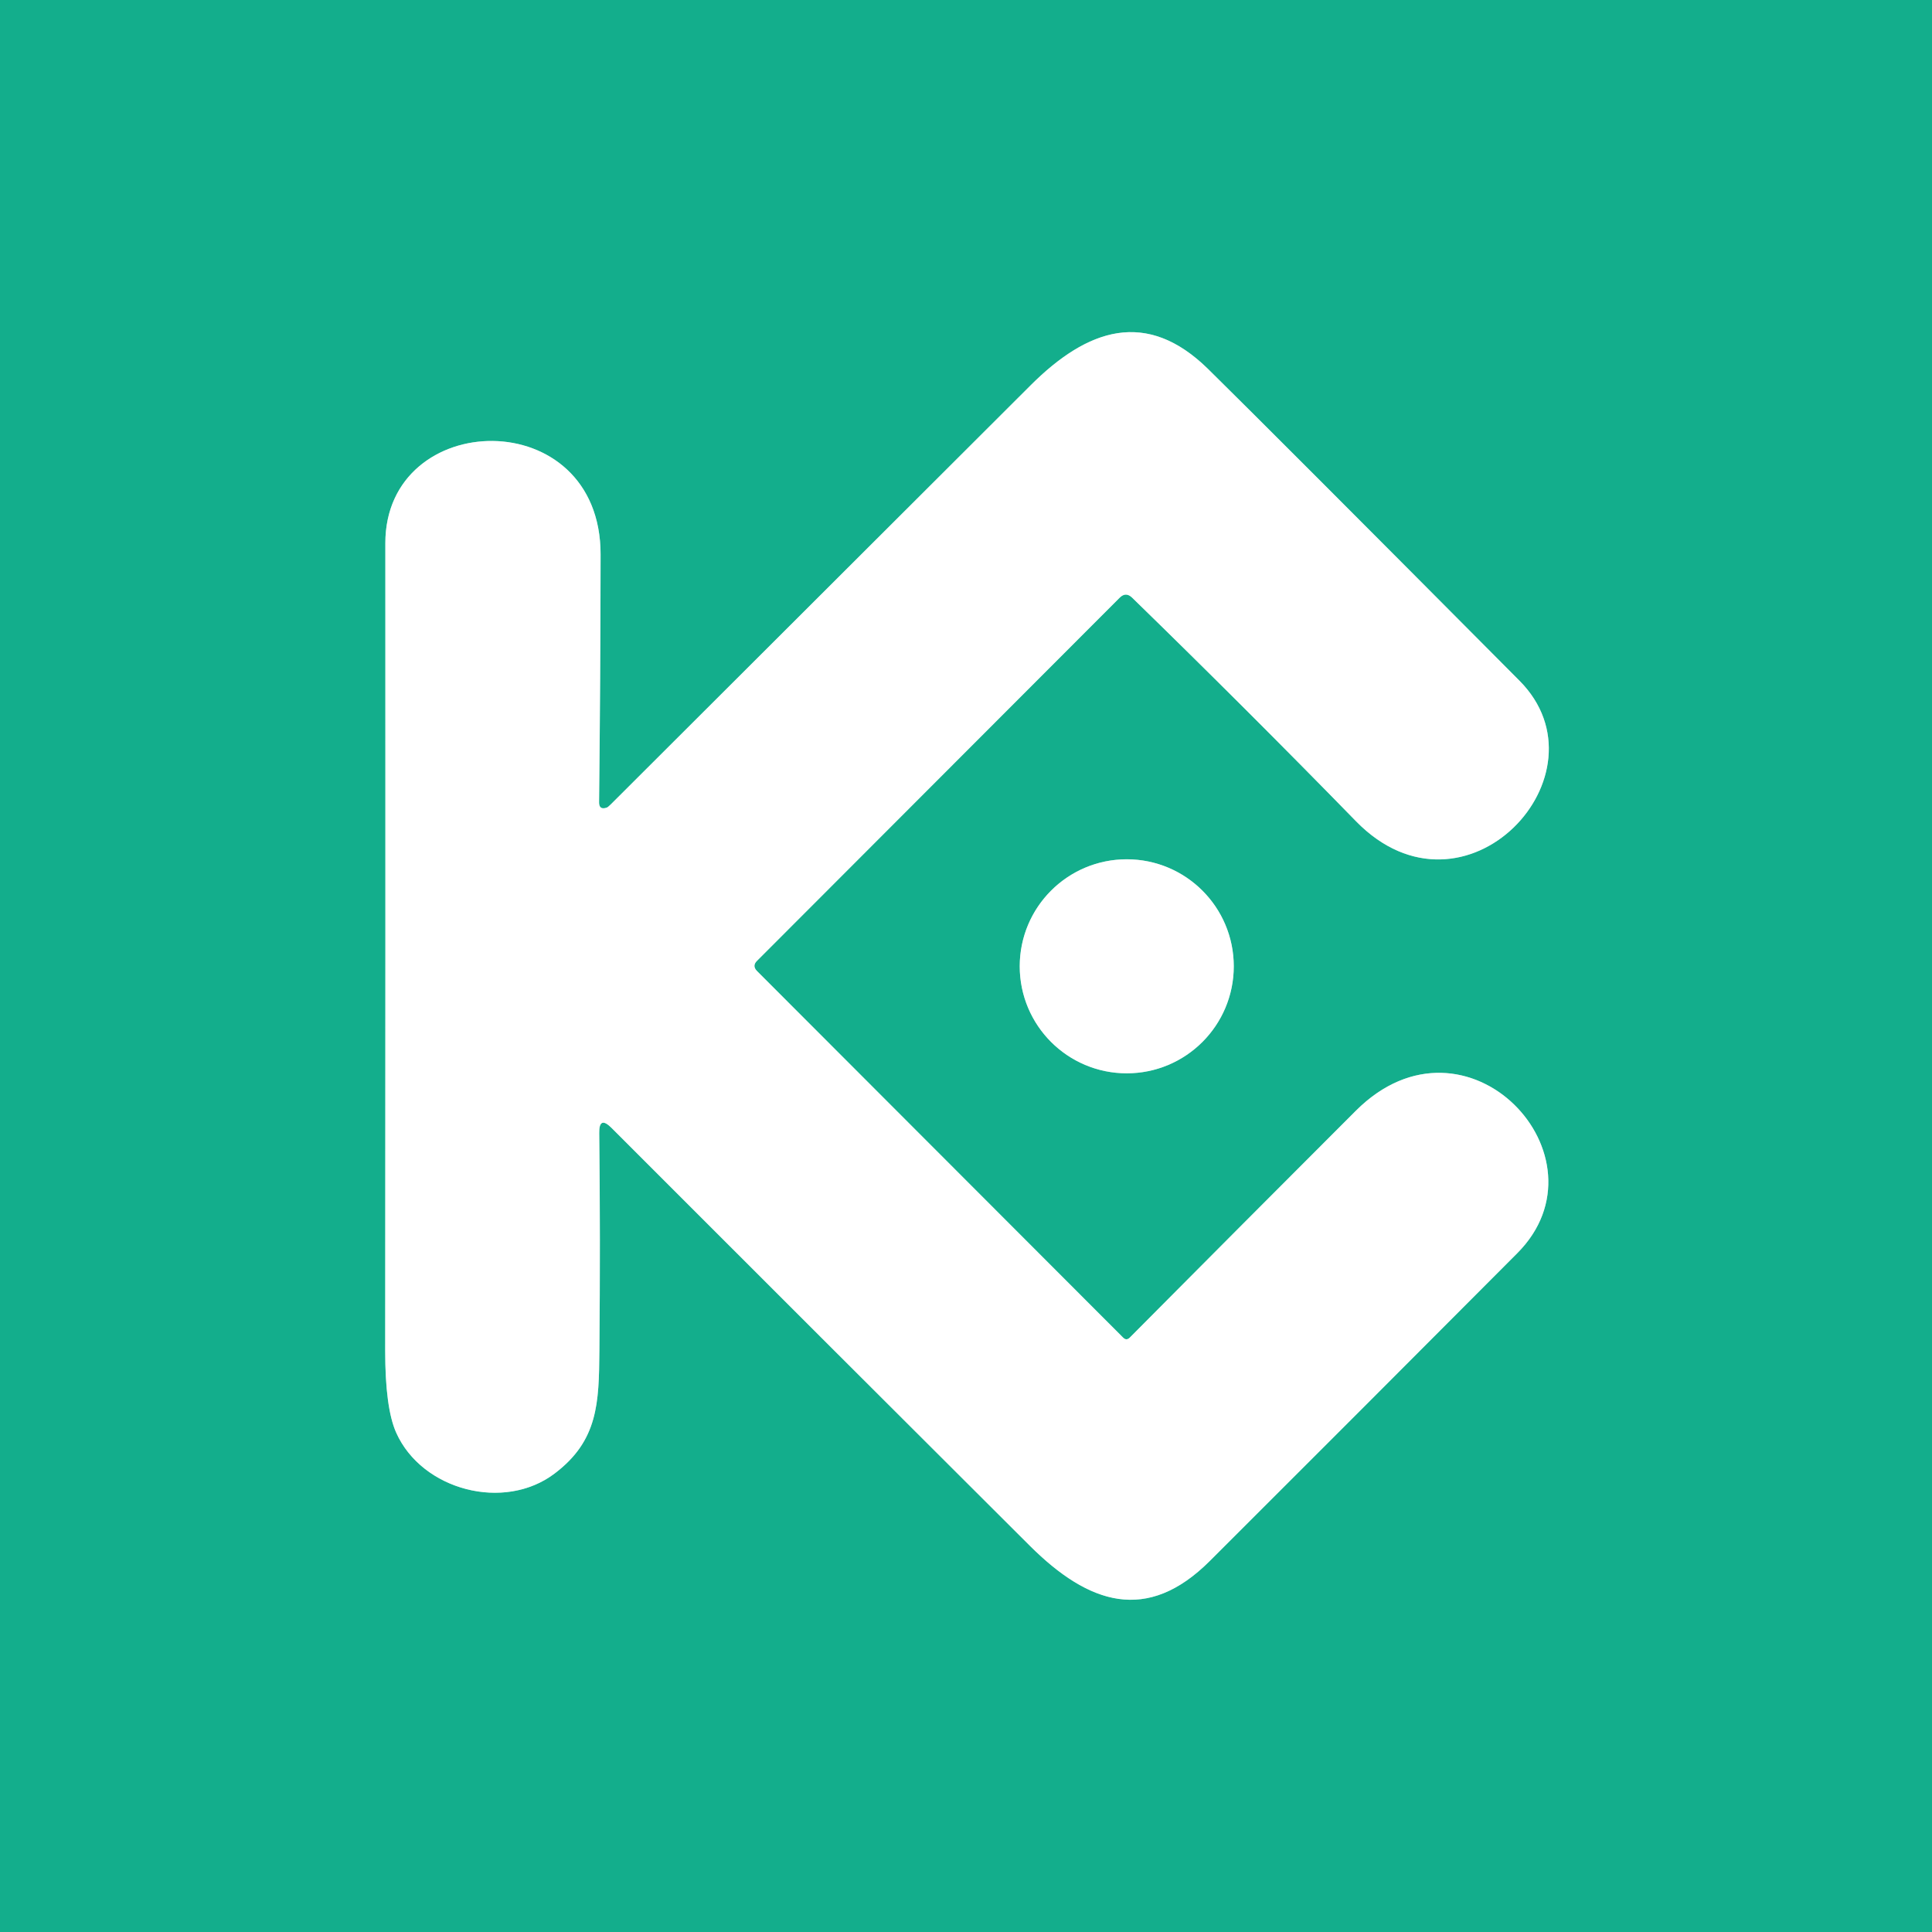 <?xml version="1.0" encoding="UTF-8" standalone="no"?>
<!DOCTYPE svg PUBLIC "-//W3C//DTD SVG 1.1//EN" "http://www.w3.org/Graphics/SVG/1.1/DTD/svg11.dtd">
<svg xmlns="http://www.w3.org/2000/svg" version="1.1" viewBox="0.00 0.00 128.00 128.00">
<rect x="0.00" y="0.00" width="128.00" height="128.00" fill="#333333" stroke="none"/>
<g stroke-width="2.00" fill="none" stroke-linecap="butt">
<path stroke="#89d7c6" vector-effect="non-scaling-stroke" d="
  M 40.19 53.51
  Q 39.68 53.68 39.69 53.14
  Q 39.78 45.00 39.79 36.75
  C 39.81 26.65 25.52 27.01 25.53 36.00
  Q 25.54 62.74 25.52 89.49
  Q 25.52 93.29 26.25 94.92
  C 27.96 98.74 33.41 100.16 36.75 97.62
  C 39.63 95.44 39.68 92.95 39.71 89.50
  Q 39.78 82.02 39.70 75.08
  Q 39.68 73.89 40.52 74.73
  Q 54.31 88.53 68.24 102.42
  C 72.14 106.30 76.00 107.57 80.16 103.41
  Q 90.36 93.23 100.52 83.03
  C 106.88 76.65 97.16 66.27 89.83 73.59
  Q 82.30 81.12 74.85 88.62
  Q 74.63 88.84 74.41 88.62
  L 50.16 64.34
  Q 49.81 63.99 50.16 63.65
  L 74.18 39.60
  Q 74.59 39.19 75.01 39.60
  Q 82.52 46.91 89.84 54.41
  C 97.05 61.79 106.83 51.28 100.66 45.09
  Q 84.75 29.09 80.04 24.45
  C 75.96 20.44 72.05 21.76 68.27 25.54
  Q 54.38 39.41 40.48 53.28
  Q 40.27 53.49 40.19 53.51"
/>
<path stroke="#89d7c6" vector-effect="non-scaling-stroke" d="
  M 81.74 64.02
  A 7.09 7.09 0.0 0 0 74.65 56.93
  A 7.09 7.09 0.0 0 0 67.56 64.02
  A 7.09 7.09 0.0 0 0 74.65 71.11
  A 7.09 7.09 0.0 0 0 81.74 64.02"
/>
</g>
<path fill="#13ae8c" d="
  M 0.00 0.00
  L 128.00 0.00
  L 128.00 128.00
  L 0.00 128.00
  L 0.00 0.00
  Z
  M 40.19 53.51
  Q 39.68 53.68 39.69 53.14
  Q 39.78 45.00 39.79 36.75
  C 39.81 26.65 25.52 27.01 25.53 36.00
  Q 25.54 62.74 25.52 89.49
  Q 25.52 93.29 26.25 94.92
  C 27.96 98.74 33.41 100.16 36.75 97.62
  C 39.63 95.44 39.68 92.95 39.71 89.50
  Q 39.78 82.02 39.70 75.08
  Q 39.68 73.89 40.52 74.73
  Q 54.31 88.53 68.24 102.42
  C 72.14 106.30 76.00 107.57 80.16 103.41
  Q 90.36 93.23 100.52 83.03
  C 106.88 76.65 97.16 66.27 89.83 73.59
  Q 82.30 81.12 74.85 88.62
  Q 74.63 88.84 74.41 88.62
  L 50.16 64.34
  Q 49.81 63.99 50.16 63.65
  L 74.18 39.60
  Q 74.59 39.19 75.01 39.60
  Q 82.52 46.91 89.84 54.41
  C 97.05 61.79 106.83 51.28 100.66 45.09
  Q 84.75 29.09 80.04 24.45
  C 75.96 20.44 72.05 21.76 68.27 25.54
  Q 54.38 39.41 40.48 53.28
  Q 40.27 53.49 40.19 53.51
  Z
  M 81.74 64.02
  A 7.09 7.09 0.0 0 0 74.65 56.93
  A 7.09 7.09 0.0 0 0 67.56 64.02
  A 7.09 7.09 0.0 0 0 74.65 71.11
  A 7.09 7.09 0.0 0 0 81.74 64.02
  Z"
/>
<path fill="#ffffff" d="
  M 40.19 53.51
  Q 40.27 53.49 40.48 53.28
  Q 54.38 39.41 68.27 25.54
  C 72.05 21.76 75.96 20.44 80.04 24.45
  Q 84.75 29.09 100.66 45.09
  C 106.83 51.28 97.05 61.79 89.84 54.41
  Q 82.52 46.91 75.01 39.60
  Q 74.59 39.19 74.18 39.60
  L 50.16 63.65
  Q 49.81 63.99 50.16 64.34
  L 74.41 88.62
  Q 74.63 88.84 74.85 88.62
  Q 82.30 81.12 89.83 73.59
  C 97.16 66.27 106.88 76.65 100.52 83.03
  Q 90.36 93.23 80.16 103.41
  C 76.00 107.57 72.14 106.30 68.24 102.42
  Q 54.31 88.53 40.52 74.73
  Q 39.68 73.89 39.70 75.08
  Q 39.78 82.02 39.71 89.50
  C 39.68 92.95 39.63 95.44 36.75 97.62
  C 33.41 100.16 27.96 98.74 26.25 94.92
  Q 25.52 93.29 25.52 89.49
  Q 25.54 62.74 25.53 36.00
  C 25.52 27.01 39.81 26.65 39.79 36.75
  Q 39.78 45.00 39.69 53.14
  Q 39.68 53.68 40.19 53.51
  Z"
/>
<circle fill="#ffffff" cx="74.65" cy="64.02" r="7.09"/>
</svg>
